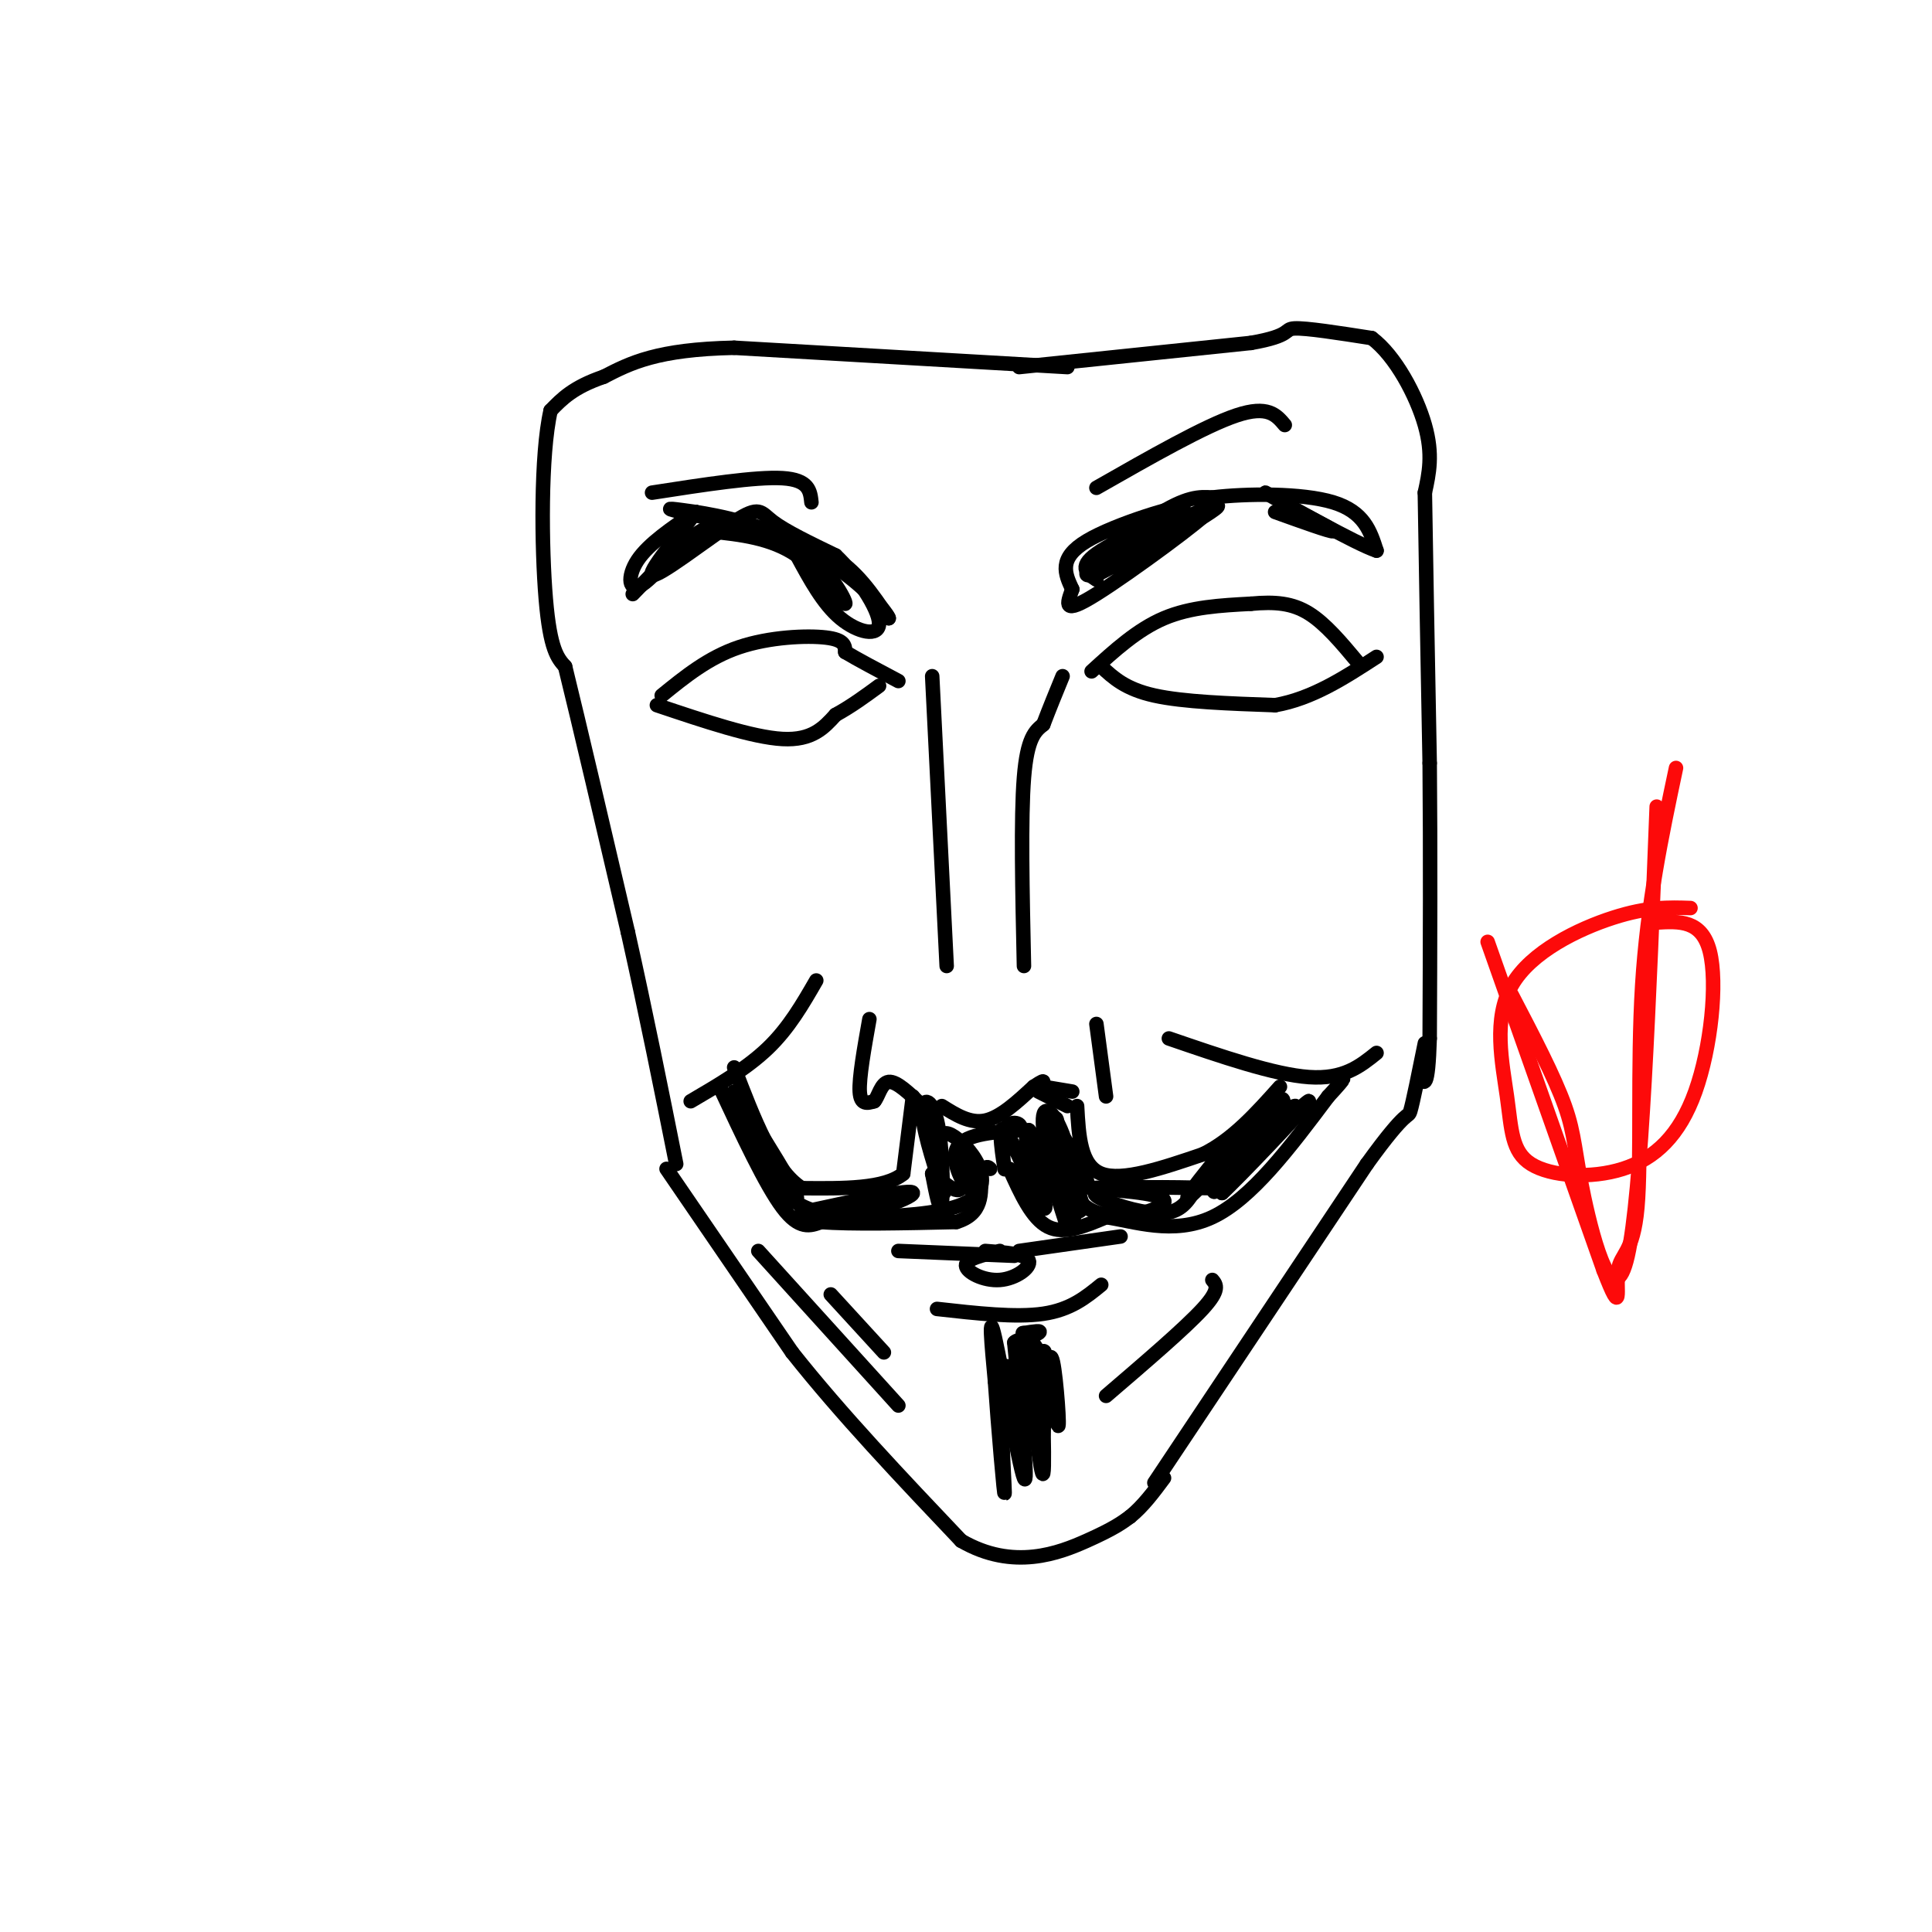 <svg viewBox='0 0 400 400' version='1.1' xmlns='http://www.w3.org/2000/svg' xmlns:xlink='http://www.w3.org/1999/xlink'><g fill='none' stroke='#000000' stroke-width='3' stroke-linecap='round' stroke-linejoin='round'><path d='M221,76c0.000,0.000 -69.000,-4.000 -69,-4'/><path d='M152,72c-16.000,0.333 -21.500,3.167 -27,6'/><path d='M125,78c-6.333,2.167 -8.667,4.583 -11,7'/><path d='M114,85c-2.111,9.133 -1.889,28.467 -1,39c0.889,10.533 2.444,12.267 4,14'/><path d='M117,138c2.833,11.500 7.917,33.250 13,55'/><path d='M130,193c3.833,17.167 6.917,32.583 10,48'/><path d='M138,242c0.000,0.000 26.000,38.000 26,38'/><path d='M164,280c10.167,12.833 22.583,25.917 35,39'/><path d='M199,319c10.822,6.289 20.378,2.511 26,0c5.622,-2.511 7.311,-3.756 9,-5'/><path d='M234,314c2.667,-2.167 4.833,-5.083 7,-8'/><path d='M239,307c0.000,0.000 44.000,-66.000 44,-66'/><path d='M283,241c8.711,-12.089 8.489,-9.311 9,-11c0.511,-1.689 1.756,-7.844 3,-14'/><path d='M211,76c0.000,0.000 48.000,-5.000 48,-5'/><path d='M259,71c8.756,-1.533 6.644,-2.867 9,-3c2.356,-0.133 9.178,0.933 16,2'/><path d='M284,70c4.933,3.689 9.267,11.911 11,18c1.733,6.089 0.867,10.044 0,14'/><path d='M295,102c0.167,11.667 0.583,33.833 1,56'/><path d='M296,158c0.167,18.833 0.083,37.917 0,57'/><path d='M296,215c-0.333,10.833 -1.167,9.417 -2,8'/><path d='M137,144c4.844,-3.933 9.689,-7.867 16,-10c6.311,-2.133 14.089,-2.467 18,-2c3.911,0.467 3.956,1.733 4,3'/><path d='M175,135c2.500,1.500 6.750,3.750 11,6'/><path d='M226,139c4.750,-4.333 9.500,-8.667 15,-11c5.500,-2.333 11.750,-2.667 18,-3'/><path d='M259,125c5.022,-0.467 8.578,-0.133 12,2c3.422,2.133 6.711,6.067 10,10'/><path d='M136,146c9.917,3.333 19.833,6.667 26,7c6.167,0.333 8.583,-2.333 11,-5'/><path d='M173,148c3.333,-1.833 6.167,-3.917 9,-6'/><path d='M228,138c2.500,2.333 5.000,4.667 11,6c6.000,1.333 15.500,1.667 25,2'/><path d='M264,146c7.667,-1.333 14.333,-5.667 21,-10'/><path d='M193,140c0.000,0.000 3.000,60.000 3,60'/><path d='M212,200c-0.333,-15.333 -0.667,-30.667 0,-39c0.667,-8.333 2.333,-9.667 4,-11'/><path d='M216,150c1.333,-3.500 2.667,-6.750 4,-10'/><path d='M180,211c-1.083,6.083 -2.167,12.167 -2,15c0.167,2.833 1.583,2.417 3,2'/><path d='M181,228c0.822,-0.800 1.378,-3.800 3,-4c1.622,-0.200 4.311,2.400 7,5'/><path d='M195,229c2.917,1.833 5.833,3.667 9,3c3.167,-0.667 6.583,-3.833 10,-7'/><path d='M214,225c2.000,-1.333 2.000,-1.167 2,-1'/><path d='M215,226c0.000,0.000 6.000,3.000 6,3'/><path d='M216,225c0.000,0.000 6.000,1.000 6,1'/><path d='M229,227c0.000,0.000 -2.000,-15.000 -2,-15'/><path d='M189,227c0.000,0.000 -2.000,16.000 -2,16'/><path d='M187,243c-3.833,3.167 -12.417,3.083 -21,3'/><path d='M166,246c-5.833,-3.667 -9.917,-14.333 -14,-25'/><path d='M149,225c4.750,10.167 9.500,20.333 13,25c3.500,4.667 5.750,3.833 8,3'/><path d='M170,253c6.000,0.500 17.000,0.250 28,0'/><path d='M198,253c5.500,-1.667 5.250,-5.833 5,-10'/><path d='M203,243c1.167,-1.833 1.583,-1.417 2,-1'/><path d='M209,242c2.333,5.167 4.667,10.333 8,12c3.333,1.667 7.667,-0.167 12,-2'/><path d='M229,252c5.689,0.800 13.911,3.800 22,0c8.089,-3.800 16.044,-14.400 24,-25'/><path d='M275,227c4.333,-4.667 3.167,-3.833 2,-3'/><path d='M223,229c0.333,6.167 0.667,12.333 5,14c4.333,1.667 12.667,-1.167 21,-4'/><path d='M249,239c6.167,-3.000 11.083,-8.500 16,-14'/><path d='M242,215c10.917,3.750 21.833,7.500 29,8c7.167,0.500 10.583,-2.250 14,-5'/><path d='M143,228c5.833,-3.417 11.667,-6.833 16,-11c4.333,-4.167 7.167,-9.083 10,-14'/><path d='M131,123c5.220,-5.423 10.440,-10.845 14,-13c3.560,-2.155 5.458,-1.042 10,0c4.542,1.042 11.726,2.012 17,5c5.274,2.988 8.637,7.994 12,13'/><path d='M184,128c0.167,-0.393 -5.417,-7.875 -15,-13c-9.583,-5.125 -23.167,-7.893 -28,-9c-4.833,-1.107 -0.917,-0.554 3,0'/><path d='M144,106c4.512,0.715 14.292,2.501 21,7c6.708,4.499 10.344,11.711 10,12c-0.344,0.289 -4.670,-6.346 -10,-10c-5.330,-3.654 -11.665,-4.327 -18,-5'/><path d='M147,110c-5.750,1.893 -11.125,9.125 -14,11c-2.875,1.875 -3.250,-1.607 -1,-5c2.250,-3.393 7.125,-6.696 12,-10'/><path d='M144,106c-1.126,2.041 -9.941,12.145 -9,13c0.941,0.855 11.638,-7.539 17,-11c5.362,-3.461 5.389,-1.989 8,0c2.611,1.989 7.805,4.494 13,7'/><path d='M173,115c4.417,4.155 8.958,11.042 9,14c0.042,2.958 -4.417,1.988 -8,-1c-3.583,-2.988 -6.292,-7.994 -9,-13'/><path d='M227,120c-2.077,-1.369 -4.155,-2.738 1,-6c5.155,-3.262 17.542,-8.417 17,-9c-0.542,-0.583 -14.012,3.405 -20,7c-5.988,3.595 -4.494,6.798 -3,10'/><path d='M222,122c-1.067,3.008 -2.234,5.528 5,1c7.234,-4.528 22.871,-16.104 23,-17c0.129,-0.896 -15.249,8.887 -21,12c-5.751,3.113 -1.876,-0.443 2,-4'/><path d='M231,114c6.810,-3.684 22.836,-10.895 21,-9c-1.836,1.895 -21.533,12.895 -26,14c-4.467,1.105 6.295,-7.684 13,-12c6.705,-4.316 9.352,-4.158 12,-4'/><path d='M251,103c7.022,-0.844 18.578,-0.956 25,1c6.422,1.956 7.711,5.978 9,10'/><path d='M285,114c-4.022,-1.289 -18.578,-9.511 -23,-12c-4.422,-2.489 1.289,0.756 7,4'/><path d='M269,106c3.178,1.689 7.622,3.911 7,4c-0.622,0.089 -6.311,-1.956 -12,-4'/><path d='M227,101c11.250,-6.417 22.500,-12.833 29,-15c6.500,-2.167 8.250,-0.083 10,2'/><path d='M135,102c10.750,-1.667 21.500,-3.333 27,-3c5.500,0.333 5.750,2.667 6,5'/><path d='M186,259c0.000,0.000 24.000,1.000 24,1'/><path d='M207,259c-3.518,0.821 -7.036,1.643 -7,3c0.036,1.357 3.625,3.250 7,3c3.375,-0.250 6.536,-2.643 6,-4c-0.536,-1.357 -4.768,-1.679 -9,-2'/><path d='M211,259c0.000,0.000 21.000,-3.000 21,-3'/><path d='M194,271c8.167,0.917 16.333,1.833 22,1c5.667,-0.833 8.833,-3.417 12,-6'/><path d='M157,259c0.000,0.000 29.000,32.000 29,32'/><path d='M172,268c0.000,0.000 11.000,12.000 11,12'/><path d='M210,278c1.511,15.244 3.022,30.489 2,28c-1.022,-2.489 -4.578,-22.711 -6,-29c-1.422,-6.289 -0.711,1.356 0,9'/><path d='M206,286c0.575,8.528 2.013,25.349 2,23c-0.013,-2.349 -1.478,-23.867 0,-26c1.478,-2.133 5.898,15.118 7,16c1.102,0.882 -1.114,-14.605 -2,-20c-0.886,-5.395 -0.443,-0.697 0,4'/><path d='M213,283c0.731,7.424 2.558,23.984 3,22c0.442,-1.984 -0.500,-22.511 0,-25c0.500,-2.489 2.442,13.061 3,15c0.558,1.939 -0.269,-9.732 -1,-13c-0.731,-3.268 -1.365,1.866 -2,7'/><path d='M216,289c-0.354,3.903 -0.238,10.159 0,8c0.238,-2.159 0.600,-12.733 -1,-17c-1.600,-4.267 -5.162,-2.226 -5,-2c0.162,0.226 4.046,-1.364 5,-2c0.954,-0.636 -1.023,-0.318 -3,0'/><path d='M212,276c-0.500,0.000 -0.250,0.000 0,0'/><path d='M229,289c8.167,-7.000 16.333,-14.000 20,-18c3.667,-4.000 2.833,-5.000 2,-6'/><path d='M152,226c6.467,10.200 12.933,20.400 13,22c0.067,1.600 -6.267,-5.400 -9,-10c-2.733,-4.600 -1.867,-6.800 -1,-9'/><path d='M155,229c-0.400,-0.506 -0.901,2.730 1,8c1.901,5.270 6.204,12.573 14,14c7.796,1.427 19.085,-3.021 19,-4c-0.085,-0.979 -11.542,1.510 -23,4'/><path d='M166,251c4.286,1.095 26.500,1.833 34,-2c7.500,-3.833 0.286,-12.238 -3,-14c-3.286,-1.762 -2.643,3.119 -2,8'/><path d='M195,243c-0.024,2.766 0.916,5.680 0,3c-0.916,-2.680 -3.689,-10.956 -4,-15c-0.311,-4.044 1.839,-3.858 3,1c1.161,4.858 1.332,14.388 1,17c-0.332,2.612 -1.166,-1.694 -2,-6'/><path d='M193,243c1.106,0.474 4.871,4.660 6,3c1.129,-1.660 -0.378,-9.167 0,-9c0.378,0.167 2.640,8.006 2,9c-0.640,0.994 -4.183,-4.859 -3,-8c1.183,-3.141 7.091,-3.571 13,-4'/><path d='M211,234c1.295,-1.316 -1.968,-2.607 -3,0c-1.032,2.607 0.167,9.111 0,8c-0.167,-1.111 -1.699,-9.838 0,-8c1.699,1.838 6.628,14.239 8,16c1.372,1.761 -0.814,-7.120 -3,-16'/><path d='M213,234c0.575,0.322 3.512,9.126 4,9c0.488,-0.126 -1.474,-9.183 -1,-12c0.474,-2.817 3.385,0.606 5,7c1.615,6.394 1.935,15.760 1,14c-0.935,-1.760 -3.124,-14.646 -3,-17c0.124,-2.354 2.562,5.823 5,14'/><path d='M224,249c0.292,2.641 -1.478,2.242 -4,0c-2.522,-2.242 -5.795,-6.329 -7,-10c-1.205,-3.671 -0.341,-6.928 2,-2c2.341,4.928 6.158,18.042 6,17c-0.158,-1.042 -4.290,-16.238 -4,-20c0.290,-3.762 5.001,3.910 7,8c1.999,4.090 1.285,4.597 0,3c-1.285,-1.597 -3.143,-5.299 -5,-9'/><path d='M219,236c-0.834,-3.108 -0.419,-6.380 0,-3c0.419,3.380 0.844,13.410 6,17c5.156,3.590 15.045,0.740 16,-1c0.955,-1.740 -7.022,-2.370 -15,-3'/><path d='M226,246c4.493,-0.429 23.226,-0.002 25,0c1.774,0.002 -13.411,-0.422 -20,0c-6.589,0.422 -4.582,1.691 -1,3c3.582,1.309 8.738,2.660 12,2c3.262,-0.660 4.631,-3.330 6,-6'/><path d='M248,245c4.485,-3.736 12.696,-10.076 16,-14c3.304,-3.924 1.700,-5.433 -4,0c-5.700,5.433 -15.496,17.809 -14,17c1.496,-0.809 14.285,-14.803 17,-18c2.715,-3.197 -4.642,4.401 -12,12'/><path d='M251,242c2.578,-1.822 15.022,-12.378 17,-13c1.978,-0.622 -6.511,8.689 -15,18'/><path d='M253,247c2.893,-2.583 17.625,-18.042 18,-19c0.375,-0.958 -13.607,12.583 -18,17c-4.393,4.417 0.804,-0.292 6,-5'/><path d='M259,240c1.000,-1.167 0.500,-1.583 0,-2'/></g>
<g fill='none' stroke='#FD0A0A' stroke-width='3' stroke-linecap='round' stroke-linejoin='round'><path d='M313,206c4.429,8.482 8.857,16.964 11,23c2.143,6.036 2.000,9.625 4,19c2.000,9.375 6.143,24.536 9,12c2.857,-12.536 4.429,-52.768 6,-93'/><path d='M350,188c-4.422,-0.149 -8.843,-0.298 -16,2c-7.157,2.298 -17.048,7.042 -21,14c-3.952,6.958 -1.965,16.130 -1,23c0.965,6.870 0.908,11.438 5,14c4.092,2.563 12.334,3.120 19,1c6.666,-2.120 11.756,-6.917 15,-16c3.244,-9.083 4.641,-22.452 3,-29c-1.641,-6.548 -6.321,-6.274 -11,-6'/><path d='M308,195c0.000,0.000 24.000,68.000 24,68'/><path d='M332,263c4.144,10.718 2.502,3.512 3,0c0.498,-3.512 3.134,-3.330 4,-13c0.866,-9.670 -0.038,-29.191 1,-46c1.038,-16.809 4.019,-30.904 7,-45'/></g>
</svg>